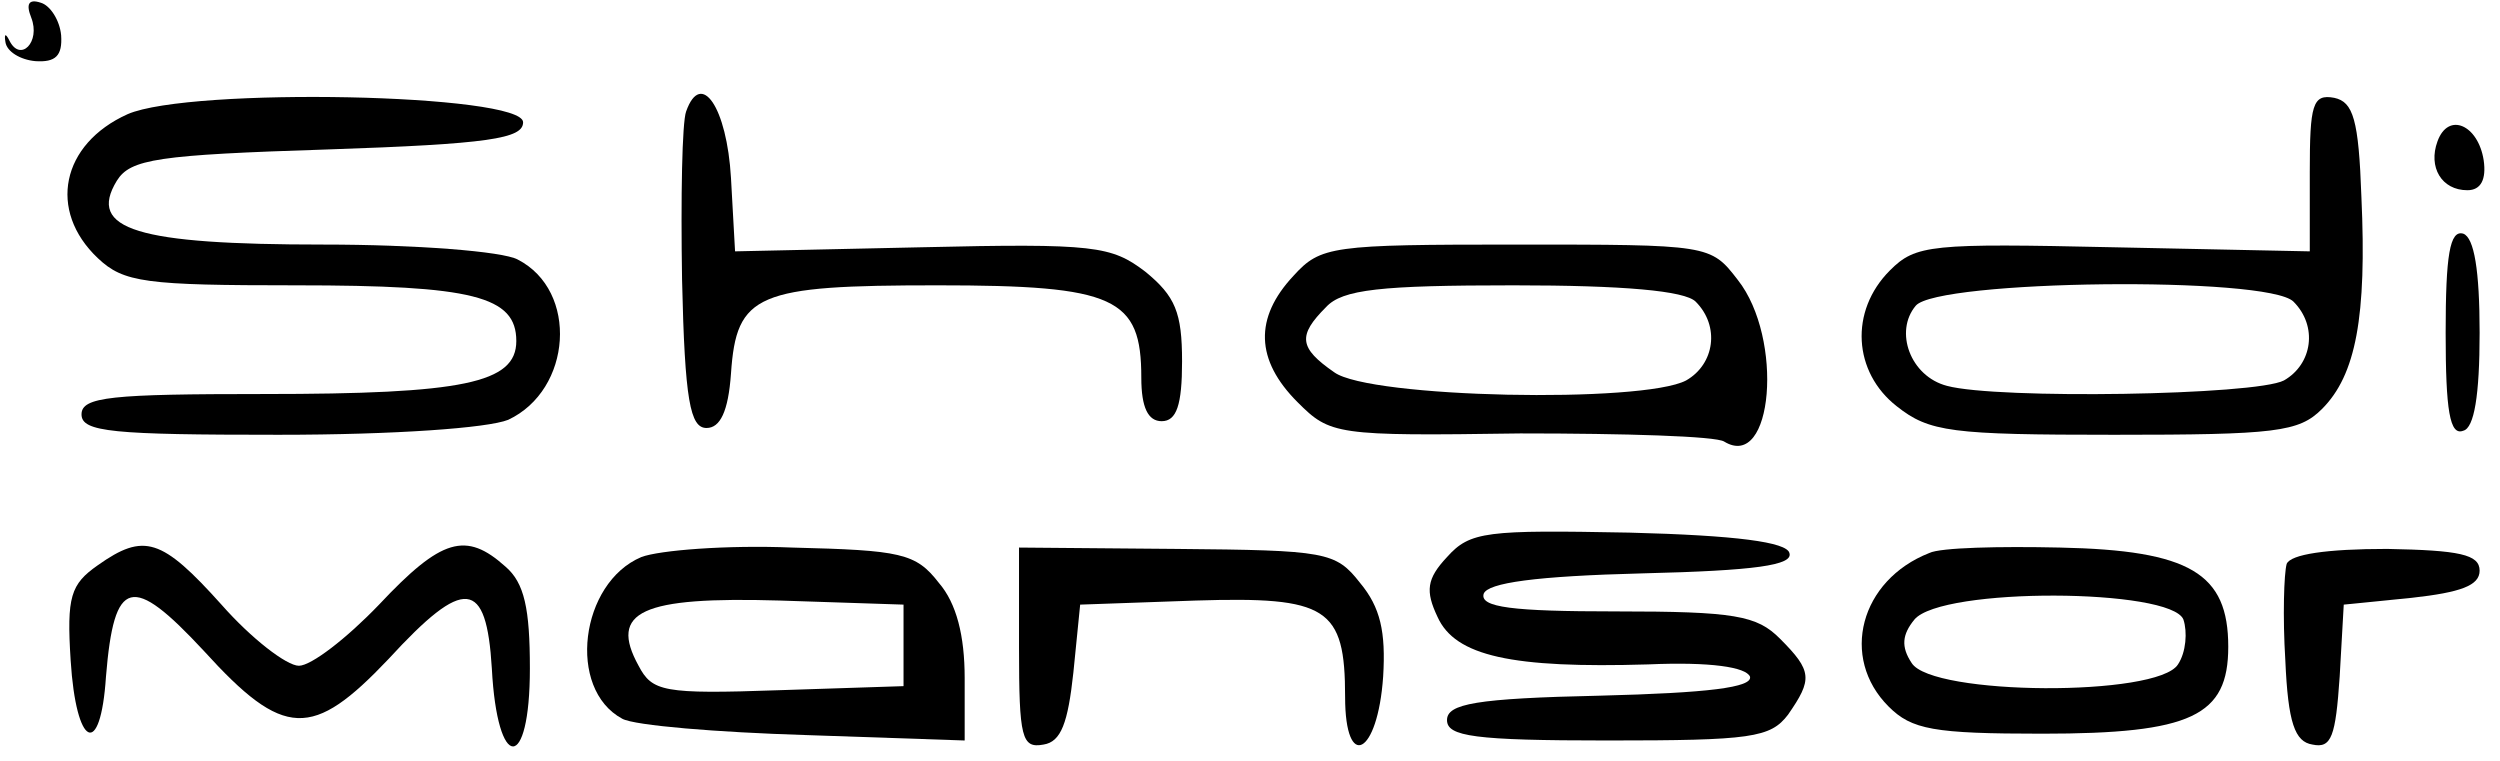 <?xml version="1.0" standalone="no"?>
<!DOCTYPE svg PUBLIC "-//W3C//DTD SVG 20010904//EN"
 "http://www.w3.org/TR/2001/REC-SVG-20010904/DTD/svg10.dtd">
<svg version="1.0" xmlns="http://www.w3.org/2000/svg"
 width="184pt" height="56pt" viewBox="0 0 184 56"
 preserveAspectRatio="xMidYMid meet">

<g transform="translate(0,56) scale(0.1,-0.1)"
fill="#000000" stroke="none">
<path d="M23 547 c7 -18 -8 -33 -16 -17 -3 6 -4 5 -3 -1 1 -7 11 -13 22 -14
15 -1 20 4 19 19 -1 11 -8 22 -15 24 -9 3 -11 -1 -7 -11z"/>
<path d="M94 476 c-49 -22 -59 -71 -22 -106 19 -18 35 -20 146 -20 130 0 162
-8 162 -41 0 -31 -39 -39 -186 -39 -112 0 -134 -2 -134 -15 0 -13 23 -15 145
-15 86 0 154 5 169 11 47 22 52 95 7 118 -11 6 -75 11 -143 11 -137 0 -174 11
-152 47 10 16 30 19 155 23 119 4 144 8 144 20 0 21 -245 26 -291 6z"/>
<path d="M505 478 c-3 -8 -4 -63 -3 -124 2 -89 6 -109 18 -109 10 0 16 12 18
40 4 59 19 65 152 65 131 0 150 -9 150 -68 0 -22 5 -32 15 -32 11 0 15 12 15
44 0 36 -5 48 -27 66 -25 19 -37 21 -165 18 l-137 -3 -3 54 c-3 52 -22 80 -33
49z"/>
<path d="M1700 433 l0 -58 -144 3 c-135 3 -146 2 -165 -17 -30 -30 -27 -75 5
-100 24 -19 40 -21 160 -21 119 0 136 2 153 19 25 25 33 68 29 156 -2 57 -6
70 -20 73 -16 3 -18 -5 -18 -55z m-12 -95 c18 -18 14 -46 -7 -58 -21 -11 -211
-14 -248 -4 -27 7 -39 40 -23 59 16 19 259 22 278 3z"/>
<path d="M1794 456 c-7 -19 3 -36 22 -36 10 0 14 8 12 22 -4 26 -26 36 -34 14z"/>
<path d="M1800 315 c0 -57 3 -76 13 -72 8 2 12 26 12 72 0 46 -4 70 -12 73
-10 3 -13 -16 -13 -73z"/>
<path d="M952 357 c-29 -31 -28 -62 3 -93 24 -24 28 -25 164 -23 77 0 144 -2
150 -6 36 -22 44 76 10 119 -20 26 -21 26 -163 26 -136 0 -144 -1 -164 -23z
m296 -19 c18 -18 14 -46 -7 -58 -32 -17 -233 -13 -259 6 -26 18 -27 27 -6 48
12 13 40 16 138 16 81 0 126 -4 134 -12z"/>
<path d="M1065 150 c-15 -16 -16 -25 -7 -44 13 -29 55 -38 155 -35 46 2 72 -2
75 -9 2 -8 -31 -12 -110 -14 -92 -2 -113 -6 -113 -18 0 -12 20 -15 118 -15
106 0 120 2 133 19 18 26 18 32 -6 56 -17 17 -33 20 -121 20 -76 0 -100 3 -97
13 3 8 38 13 117 15 83 2 111 6 108 15 -2 8 -39 13 -118 15 -105 2 -117 1
-134 -18z"/>
<path d="M72 144 c-20 -14 -23 -23 -20 -70 4 -64 22 -73 26 -12 6 73 19 76 72
19 59 -65 80 -65 136 -6 56 61 72 59 76 -7 4 -76 28 -77 28 0 0 44 -4 63 -18
75 -29 26 -47 21 -93 -28 -24 -25 -50 -45 -59 -45 -9 0 -35 20 -57 45 -44 49
-57 53 -91 29z"/>
<path d="M472 150 c-45 -19 -55 -97 -14 -119 9 -5 70 -10 135 -12 l117 -4 0
46 c0 31 -6 55 -19 70 -17 22 -28 24 -108 26 -48 2 -98 -2 -111 -7z m193 -65
l0 -30 -92 -3 c-85 -3 -93 -1 -103 18 -22 40 2 51 104 48 l91 -3 0 -30z"/>
<path d="M750 83 c0 -66 2 -74 18 -71 13 2 18 16 22 53 l5 50 85 3 c97 3 110
-5 110 -71 0 -55 24 -43 28 15 2 33 -2 51 -17 69 -18 23 -25 24 -135 25 l-116
1 0 -74z"/>
<path d="M1420 153 c-51 -20 -66 -77 -30 -113 17 -17 33 -20 113 -20 110 0
137 13 137 64 0 54 -28 71 -124 73 -44 1 -88 0 -96 -4z m187 -49 c3 -9 2 -24
-4 -33 -15 -24 -181 -23 -196 1 -8 12 -7 21 2 32 20 24 189 23 198 0z"/>
<path d="M1683 145 c-2 -7 -3 -39 -1 -71 2 -46 7 -60 20 -62 14 -3 17 6 20 50
l3 53 50 5 c36 4 50 9 50 20 0 12 -15 15 -68 16 -45 0 -71 -4 -74 -11z"/>
</g>
</svg>

